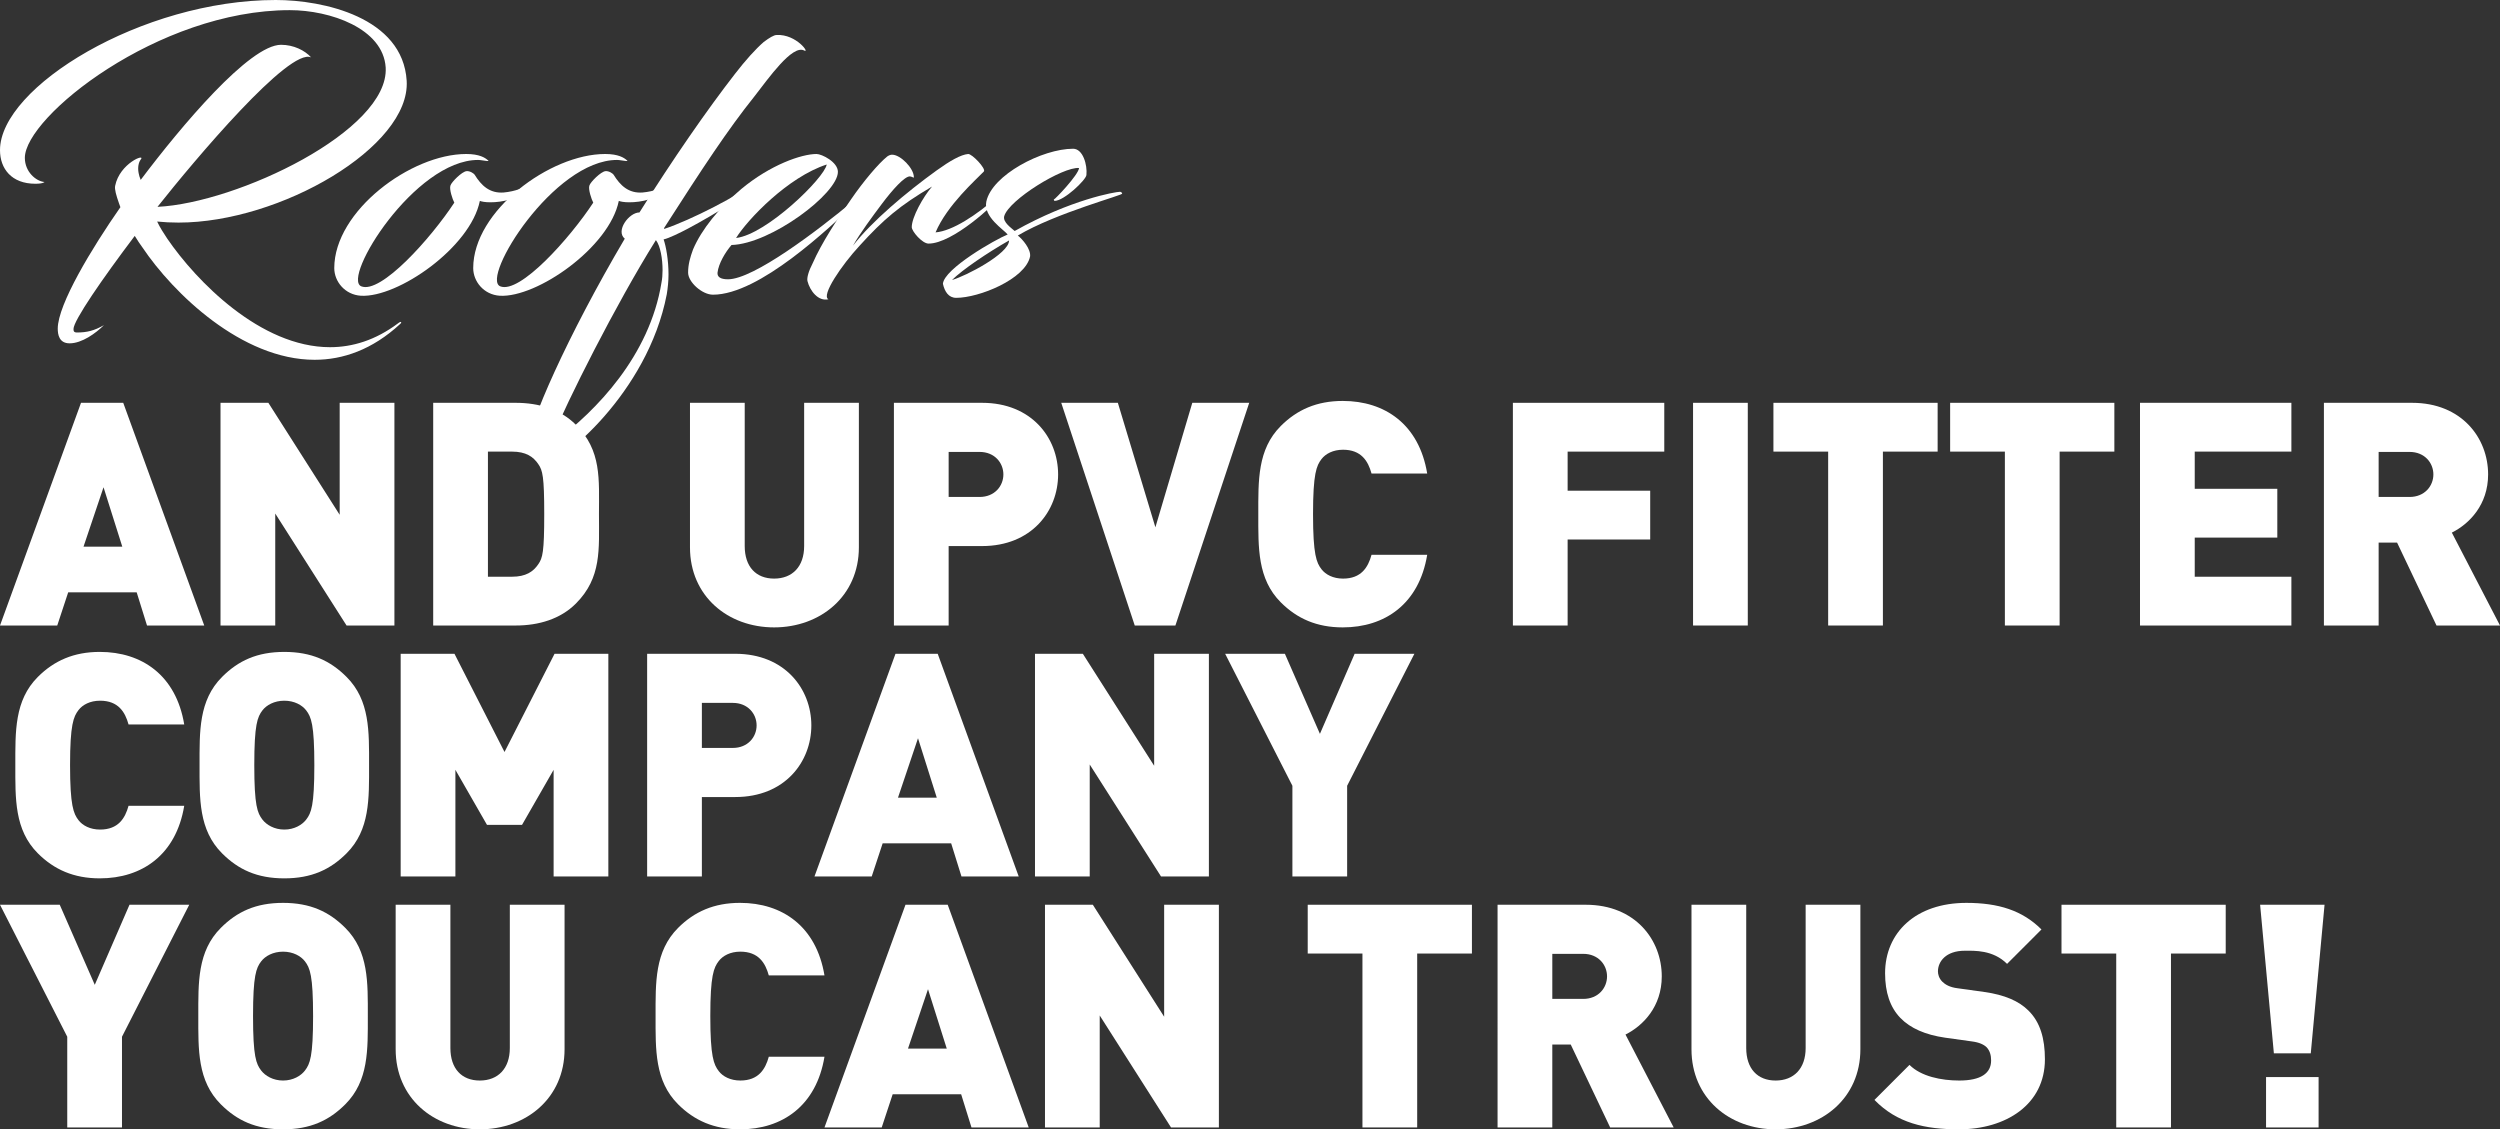 <?xml version="1.0" encoding="utf-8"?>
<!-- Generator: Adobe Illustrator 16.0.0, SVG Export Plug-In . SVG Version: 6.00 Build 0)  -->
<!DOCTYPE svg PUBLIC "-//W3C//DTD SVG 1.1//EN" "http://www.w3.org/Graphics/SVG/1.1/DTD/svg11.dtd">
<svg version="1.1" id="Layer_1" xmlns="http://www.w3.org/2000/svg" xmlns:xlink="http://www.w3.org/1999/xlink" x="0px" y="0px"
	 width="671.401px" height="303.292px" viewBox="0 -8 671.401 303.292" enable-background="new 0 -8 671.401 303.292"
	 xml:space="preserve">
<rect x="0" y="-8" width="671.401" height="303.292" fill="#333333" stroke="none"/>
<g>
	<g>
		<path fill="#FFFFFF" d="M88.636,85.242c6.016,0,12.219-1.88,18.235-6.392c0.94-0.752,1.128-0.281,0.564,0.188
			C100.01,85.9,92.114,88.626,84.5,88.626c-19.551,0-37.974-17.858-46.245-30.172c-0.564-0.752-1.316-1.88-2.068-3.102
			c-8.741,11.561-16.449,22.746-16.449,25.002c0,0.564,0.094,0.94,0.94,0.94c2.632,0,4.605-0.47,7.237-1.974
			c-2.162,2.161-5.922,4.887-9.211,4.887c-2.82,0-3.196-2.35-3.196-3.947c0-6.485,9.211-21.713,16.825-32.616l-0.376-1.033
			c-0.752-2.162-1.222-3.76-1.034-4.7c1.222-6.109,8.365-8.835,6.861-7.05c-0.563,0.752-0.846,2.068-0.563,3.572
			c0.094,0.563,0.282,1.222,0.563,1.88C48.688,25.838,67.018,4.031,75.477,4.031c3.384,0,6.392,1.504,8.083,3.384
			c-5.828-2.726-31.206,27.446-41.264,40.136c21.431-1.034,62.225-20.49,61.284-37.41C102.923-0.387,88.636-5.273,77.827-5.273
			c-35.342,0-71.154,28.668-71.154,39.665c0,3.76,3.008,6.298,5.264,6.485c0,0-0.282,0.471-2.444,0.471
			C3.102,41.348,0,37.306,0,32.324C0,15.404,38.067-8,74.067-8c12.689,0,34.12,4.605,35.153,21.713
			c1.034,17.671-33.932,38.067-61.284,38.067c-1.974,0-3.854-0.094-5.733-0.282c0.752,1.599,1.786,3.196,2.726,4.606
			C52.637,67.384,69.932,85.242,88.636,85.242z"/>
		<path fill="#FFFFFF" d="M128.401,34.955c-17.013,0-36.657,31.677-31.394,33.933c5.264,2.162,18.705-12.878,25.002-22.465
			c-0.47-0.846-1.41-3.666-1.034-4.605c0.282-0.94,3.102-3.76,4.324-3.854c0.94-0.094,1.974,0.658,2.162,0.94
			c1.785,2.914,4.041,5.075,7.801,4.794c6.298-0.564,9.775-4.23,10.81-4.136c-0.47,1.315-4.229,4.417-8.835,5.921
			c-2.068,0.658-4.042,0.847-5.546,0.847c-1.41,0-2.35-0.188-2.819-0.376c-2.538,12.501-21.995,26.036-31.958,25.472
			C92.59,71.144,89.77,67.571,89.77,64c0-15.321,20.584-30.643,35.436-30.643c3.571,0,5.075,1.034,5.733,1.598
			c0.47,0.282,0.188,0.282-0.188,0.282C129.812,35.144,129.06,34.955,128.401,34.955z"/>
		<path fill="#FFFFFF" d="M165.718,34.955c-17.013,0-36.657,31.677-31.394,33.933c5.264,2.162,18.704-12.878,25.002-22.465
			c-0.47-0.846-1.409-3.666-1.034-4.605c0.282-0.94,3.103-3.76,4.324-3.854c0.939-0.094,1.974,0.658,2.162,0.94
			c1.785,2.914,4.041,5.075,7.801,4.794c6.298-0.564,9.775-4.23,10.81-4.136c-0.47,1.315-4.229,4.417-8.835,5.921
			c-2.068,0.658-4.042,0.847-5.546,0.847c-1.41,0-2.35-0.188-2.819-0.376c-2.538,12.501-21.995,26.036-31.959,25.472
			c-4.323-0.281-7.143-3.854-7.143-7.425c0-15.321,20.584-30.643,35.436-30.643c3.571,0,5.075,1.034,5.733,1.598
			c0.47,0.282,0.188,0.282-0.188,0.282C167.128,35.144,166.376,34.955,165.718,34.955z"/>
		<path fill="#FFFFFF" d="M205.104,3.279c1.504-1.128,2.726-1.88,3.478-1.88c5.357-0.282,9.117,5.17,7.332,4.136
			c-3.196-1.504-9.4,7.332-13.348,12.407c-7.144,8.93-13.817,19.081-24.25,35.342l0.094,0.188
			c6.861-2.256,20.396-9.117,25.096-13.065c0.095-0.188,0.188-0.282,0.377-0.282c0.281,0,0.47,0.282,0.47,0.471
			c0,0.094,0,0.188,0,0.188c-2.914,2.82-11.938,8.554-19.739,12.689c-1.785,0.939-4.981,2.537-6.392,2.819
			c0.658,1.88,1.316,5.546,1.316,9.399c0,1.786-0.188,3.666-0.47,5.358c-5.17,26.788-28.669,45.398-32.711,45.587h-0.281
			c-1.88,0.094-4.136-3.103-4.23-4.7c-0.281-5.264,10.622-29.89,25.943-55.832c-2.538-2.068,1.127-7.05,3.947-7.05
			c8.93-14.287,18.423-27.916,25.66-37.222C200.216,8.167,202.941,5.159,205.104,3.279z M148.989,110.621
			c11.091-8.271,25.472-23.028,28.668-42.768c0.188-0.94,0.281-2.067,0.281-3.29c0-3.008-0.563-6.485-1.785-8.083
			c-10.81,17.295-23.969,43.519-27.916,53.294c-0.377,0.752-0.377,1.223-0.188,1.223
			C148.237,111.091,148.425,110.997,148.989,110.621z"/>
		<path fill="#FFFFFF" d="M192.696,65.222c-0.095,1.128,0.752,1.786,2.819,1.786c6.861,0,24.063-13.065,33.556-20.961
			c0.282-0.188,0.94,0.282,0.658,0.564c-7.05,6.579-25.754,24.532-38.256,24.532c-2.914,0-6.674-3.384-6.674-5.922
			c0-2.256,0.564-4.136,1.316-6.204c2.256-5.357,7.05-11.279,12.971-16.261c7.802-6.485,16.168-9.399,20.209-9.399
			c1.41,0,5.734,2.162,5.734,4.794c0,5.827-18.047,19.362-28.574,19.645C194.764,59.77,192.978,62.778,192.696,65.222z
			 M197.678,55.916c8.177-0.939,23.78-16.167,24.345-19.738C211.589,39.562,200.779,50.935,197.678,55.916z"/>
		<path fill="#FFFFFF" d="M238.284,34.016c0.564-0.376,0.94-0.47,1.316-0.47c2.256,0,5.827,3.665,5.827,6.016
			c0,0.376-0.282-0.095-1.034-0.188c-1.409-0.094-4.699,3.572-7.52,7.332c-2.537,3.384-5.827,7.801-7.801,11.279
			c4.981-6.486,14.381-14.381,22.465-20.209c3.665-2.632,6.485-4.229,8.459-4.418c1.034-0.094,4.888,3.948,4.229,4.7
			c-2.067,2.161-9.869,9.023-12.971,16.354c4.512-0.376,10.997-4.605,16.825-9.775c0.094-0.094,0.657-0.188,0.752,0
			c-1.692,2.256-12.972,12.783-19.457,12.783c-1.692,0-4.512-3.289-4.512-4.418c0-2.631,3.008-8.083,5.451-10.902
			c-8.647,5.075-13.064,8.835-19.457,15.885c-4.793,5.169-10.433,13.44-8.365,14.381c-2.726,0.658-4.981-2.256-5.64-4.888
			c-0.188-0.846,0.282-2.632,1.41-4.794c2.35-5.357,6.579-11.843,10.339-17.201C231.893,40.689,235.935,35.896,238.284,34.016z"/>
		<path fill="#FFFFFF" d="M269.681,50.089c-0.376,1.598,1.88,3.102,2.82,3.947c15.039-8.459,27.07-10.527,28.292-10.527
			c0.188,0,0.563,0.188,0.563,0.47c0.846,0.282-17.765,5.17-28.01,11.279c1.222,0.94,3.571,3.666,3.289,5.641
			c-1.315,6.109-13.723,11.091-19.832,11.091c-2.068,0-3.102-1.691-3.572-3.76c0.282-4.042,14.1-11.938,17.389-13.253
			c-1.033-1.316-6.579-4.7-5.733-8.836c1.504-7.144,15.039-14.193,23.311-14.193c2.632,0,3.854,4.324,3.572,7.05
			c-0.095,1.316-6.016,6.956-8.554,6.956c-0.094,0-0.282-0.376-0.188-0.376c0.281,0,6.579-6.58,6.768-8.46
			C285.472,36.741,270.902,45.671,269.681,50.089z M255.676,67.195c3.665-1.034,15.321-7.049,15.321-10.621
			C265.356,59.77,258.401,64.47,255.676,67.195z"/>
	</g>
	<g>
		<path fill="#FFFFFF" d="M39.48,159.988l-2.772-8.904H18.312l-2.94,8.904H0l21.756-59.807h11.34l21.756,59.807H39.48z
			 M27.804,122.86l-5.376,15.959h10.416L27.804,122.86z"/>
		<path fill="#FFFFFF" d="M93.072,159.988L73.92,129.916v30.072h-14.7v-59.807h12.852l19.152,30.071v-30.071h14.7v59.807H93.072z"/>
		<path fill="#FFFFFF" d="M154.644,154.109c-4.116,4.115-9.912,5.879-16.128,5.879h-22.176v-59.807h22.176
			c6.216,0,12.012,1.764,16.128,5.88c6.972,6.972,6.216,14.616,6.216,24.023C160.859,139.492,161.615,147.136,154.644,154.109z
			 M144.563,116.645c-1.344-2.016-3.36-3.36-7.056-3.36h-6.468v33.6h6.468c3.696,0,5.712-1.344,7.056-3.359
			c1.176-1.68,1.596-3.277,1.596-13.441C146.159,120.005,145.739,118.324,144.563,116.645z"/>
		<path fill="#FFFFFF" d="M207.897,160.492c-12.432,0-22.596-8.398-22.596-21.504v-38.807h14.7v38.471
			c0,5.545,3.024,8.736,7.896,8.736s8.064-3.191,8.064-8.736v-38.471h14.7v38.807C230.661,152.093,220.329,160.492,207.897,160.492z
			"/>
		<path fill="#FFFFFF" d="M263.757,138.652h-8.988v21.336h-14.7v-59.807h23.688c13.271,0,20.411,9.408,20.411,19.235
			C284.168,129.244,277.028,138.652,263.757,138.652z M263.084,113.368h-8.315v12.096h8.315c4.032,0,6.385-2.94,6.385-6.048
			C269.469,116.309,267.116,113.368,263.084,113.368z"/>
		<path fill="#FFFFFF" d="M315.668,159.988h-10.92l-19.74-59.807h15.204l10.08,33.432l9.912-33.432h15.287L315.668,159.988z"/>
		<path fill="#FFFFFF" d="M360.608,160.492c-6.971,0-12.264-2.352-16.631-6.719c-6.301-6.301-6.049-14.701-6.049-23.689
			c0-8.987-0.252-17.387,6.049-23.687c4.367-4.368,9.66-6.72,16.631-6.72c11.34,0,20.496,6.3,22.68,19.487h-14.951
			c-0.924-3.359-2.771-6.384-7.645-6.384c-2.688,0-4.703,1.092-5.795,2.521c-1.344,1.764-2.268,3.863-2.268,14.783
			c0,10.92,0.924,13.021,2.268,14.785c1.092,1.428,3.107,2.52,5.795,2.52c4.873,0,6.721-3.023,7.645-6.385h14.951
			C381.104,154.193,371.948,160.492,360.608,160.492z"/>
		<path fill="#FFFFFF" d="M421.002,113.284v10.5h22.176v13.104h-22.176v23.1h-14.701v-59.807h40.656v13.104H421.002z"/>
		<path fill="#FFFFFF" d="M454.686,159.988v-59.807h14.699v59.807H454.686z"/>
		<path fill="#FFFFFF" d="M505.672,113.284v46.704h-14.701v-46.704h-14.699v-13.104h44.1v13.104H505.672z"/>
		<path fill="#FFFFFF" d="M553.131,113.284v46.704h-14.699v-46.704h-14.701v-13.104h44.102v13.104H553.131z"/>
		<path fill="#FFFFFF" d="M574.719,159.988v-59.807h40.656v13.104h-25.957v9.996h22.176v13.104h-22.176v10.5h25.957v13.104H574.719z
			"/>
		<path fill="#FFFFFF" d="M654.35,159.988l-10.584-22.26h-4.957v22.26H624.11v-59.807h23.688c13.271,0,20.412,9.408,20.412,19.235
			c0,8.148-5.041,13.273-9.744,15.625l12.936,24.947H654.35z M647.125,113.368h-8.316v12.096h8.316c4.031,0,6.385-2.94,6.385-6.048
			C653.51,116.309,651.157,113.368,647.125,113.368z"/>
		<path fill="#FFFFFF" d="M26.796,227.892c-6.972,0-12.264-2.352-16.632-6.719c-6.3-6.301-6.048-14.701-6.048-23.689
			c0-8.986-0.252-17.387,6.048-23.688c4.368-4.367,9.66-6.719,16.632-6.719c11.34,0,20.496,6.299,22.68,19.486H34.524
			c-0.924-3.359-2.772-6.383-7.644-6.383c-2.688,0-4.704,1.092-5.796,2.52c-1.344,1.764-2.268,3.863-2.268,14.783
			s0.924,13.021,2.268,14.785c1.092,1.428,3.108,2.52,5.796,2.52c4.872,0,6.72-3.023,7.644-6.385h14.952
			C47.292,221.593,38.136,227.892,26.796,227.892z"/>
		<path fill="#FFFFFF" d="M93.071,221.173c-4.368,4.367-9.408,6.719-16.716,6.719s-12.348-2.352-16.716-6.719
			c-6.3-6.301-6.048-14.701-6.048-23.689c0-8.986-0.252-17.387,6.048-23.688c4.368-4.367,9.408-6.719,16.716-6.719
			s12.348,2.352,16.716,6.719c6.3,6.301,6.048,14.701,6.048,23.688C99.119,206.472,99.372,214.873,93.071,221.173z M82.235,182.785
			c-1.092-1.428-3.192-2.604-5.88-2.604s-4.788,1.176-5.88,2.604c-1.344,1.764-2.184,3.779-2.184,14.699s0.84,12.854,2.184,14.617
			c1.092,1.428,3.192,2.688,5.88,2.688s4.788-1.26,5.88-2.688c1.344-1.764,2.184-3.697,2.184-14.617S83.58,184.548,82.235,182.785z"
			/>
		<path fill="#FFFFFF" d="M148.679,227.388v-28.643l-8.484,14.783h-9.408l-8.484-14.783v28.643h-14.7v-59.807h14.448l13.44,26.375
			l13.44-26.375h14.448v59.807H148.679z"/>
		<path fill="#FFFFFF" d="M197.483,206.052h-8.988v21.336h-14.7v-59.807h23.688c13.272,0,20.412,9.408,20.412,19.234
			C217.895,196.644,210.755,206.052,197.483,206.052z M196.811,180.769h-8.316v12.096h8.316c4.032,0,6.384-2.939,6.384-6.049
			C203.195,183.708,200.843,180.769,196.811,180.769z"/>
		<path fill="#FFFFFF" d="M258.215,227.388l-2.771-8.904h-18.396l-2.939,8.904h-15.372l21.756-59.807h11.34l21.756,59.807H258.215z
			 M246.539,190.261l-5.376,15.959h10.416L246.539,190.261z"/>
		<path fill="#FFFFFF" d="M311.807,227.388l-19.151-30.072v30.072h-14.7v-59.807h12.853l19.151,30.07v-30.07h14.7v59.807H311.807z"
			/>
		<path fill="#FFFFFF" d="M361.788,203.029v24.359h-14.701v-24.359l-18.059-35.447h16.043l9.408,21.504l9.324-21.504h16.043
			L361.788,203.029z"/>
		<path fill="#FFFFFF" d="M32.76,270.427v24.361h-14.7v-24.361L0,234.98h16.044l9.408,21.504l9.324-21.504H50.82L32.76,270.427z"/>
		<path fill="#FFFFFF" d="M92.735,288.572c-4.368,4.369-9.408,6.721-16.716,6.721s-12.348-2.352-16.716-6.721
			c-6.3-6.299-6.048-14.699-6.048-23.688s-0.252-17.389,6.048-23.688c4.368-4.369,9.408-6.721,16.716-6.721
			s12.348,2.352,16.716,6.721c6.3,6.299,6.048,14.699,6.048,23.688S99.036,282.273,92.735,288.572z M81.899,250.185
			c-1.092-1.43-3.192-2.605-5.88-2.605s-4.788,1.176-5.88,2.605c-1.344,1.764-2.184,3.779-2.184,14.699s0.84,12.852,2.184,14.615
			c1.092,1.428,3.192,2.689,5.88,2.689s4.788-1.262,5.88-2.689c1.344-1.764,2.184-3.695,2.184-14.615S83.244,251.949,81.899,250.185
			z"/>
		<path fill="#FFFFFF" d="M128.855,295.292c-12.432,0-22.596-8.4-22.596-21.504V234.98h14.7v38.473c0,5.543,3.024,8.736,7.896,8.736
			s8.064-3.193,8.064-8.736V234.98h14.7v38.809C151.62,286.892,141.288,295.292,128.855,295.292z"/>
		<path fill="#FFFFFF" d="M198.741,295.292c-6.972,0-12.264-2.352-16.632-6.721c-6.3-6.299-6.048-14.699-6.048-23.688
			s-0.252-17.389,6.048-23.688c4.368-4.369,9.66-6.721,16.632-6.721c11.34,0,20.496,6.301,22.68,19.488h-14.952
			c-0.924-3.359-2.772-6.385-7.644-6.385c-2.688,0-4.704,1.092-5.796,2.521c-1.344,1.764-2.268,3.863-2.268,14.783
			s0.924,13.02,2.268,14.783c1.092,1.428,3.108,2.521,5.796,2.521c4.872,0,6.72-3.025,7.644-6.385h14.952
			C219.237,288.992,210.081,295.292,198.741,295.292z"/>
		<path fill="#FFFFFF" d="M260.9,294.789l-2.771-8.904h-18.396l-2.939,8.904h-15.372l21.756-59.809h11.34l21.756,59.809H260.9z
			 M249.225,257.66l-5.376,15.961h10.416L249.225,257.66z"/>
		<path fill="#FFFFFF" d="M314.492,294.789l-19.151-30.072v30.072h-14.7V234.98h12.853l19.151,30.072V234.98h14.7v59.809H314.492z"
			/>
		<path fill="#FFFFFF" d="M380.6,248.083v46.705h-14.701v-46.705H351.2V234.98h44.1v13.104H380.6z"/>
		<path fill="#FFFFFF" d="M432.426,294.789l-10.584-22.26h-4.955v22.26h-14.701V234.98h23.689c13.271,0,20.41,9.408,20.41,19.236
			c0,8.148-5.039,13.271-9.742,15.623l12.936,24.949H432.426z M425.202,248.167h-8.314v12.098h8.314
			c4.033,0,6.385-2.941,6.385-6.049S429.235,248.167,425.202,248.167z"/>
		<path fill="#FFFFFF" d="M476.862,295.292c-12.432,0-22.596-8.4-22.596-21.504V234.98h14.699v38.473
			c0,5.543,3.023,8.736,7.896,8.736c4.871,0,8.064-3.193,8.064-8.736V234.98h14.699v38.809
			C499.625,286.892,489.293,295.292,476.862,295.292z"/>
		<path fill="#FFFFFF" d="M526.084,295.292c-9.154,0-16.631-1.68-22.68-7.896l9.408-9.408c3.107,3.107,8.568,4.201,13.355,4.201
			c5.797,0,8.568-1.934,8.568-5.377c0-1.428-0.336-2.604-1.176-3.527c-0.756-0.756-2.016-1.344-3.947-1.596l-7.225-1.008
			c-5.291-0.758-9.324-2.521-12.012-5.293c-2.771-2.855-4.115-6.889-4.115-12.012c0-10.92,8.23-18.9,21.84-18.9
			c8.566,0,15.035,2.016,20.158,7.141l-9.238,9.24c-3.781-3.781-8.736-3.529-11.34-3.529c-5.125,0-7.225,2.941-7.225,5.545
			c0,0.756,0.252,1.848,1.176,2.771c0.756,0.756,2.016,1.512,4.115,1.764l7.225,1.008c5.377,0.756,9.24,2.438,11.76,4.957
			c3.191,3.107,4.453,7.561,4.453,13.104C549.186,288.656,538.686,295.292,526.084,295.292z"/>
		<path fill="#FFFFFF" d="M583.036,248.083v46.705h-14.699v-46.705h-14.701V234.98h44.102v13.104H583.036z"/>
		<path fill="#FFFFFF" d="M620.583,274.88h-9.912l-3.695-39.9h17.305L620.583,274.88z M608.571,294.789v-13.525h14.111v13.525
			H608.571z"/>
	</g>
</g>
</svg>
